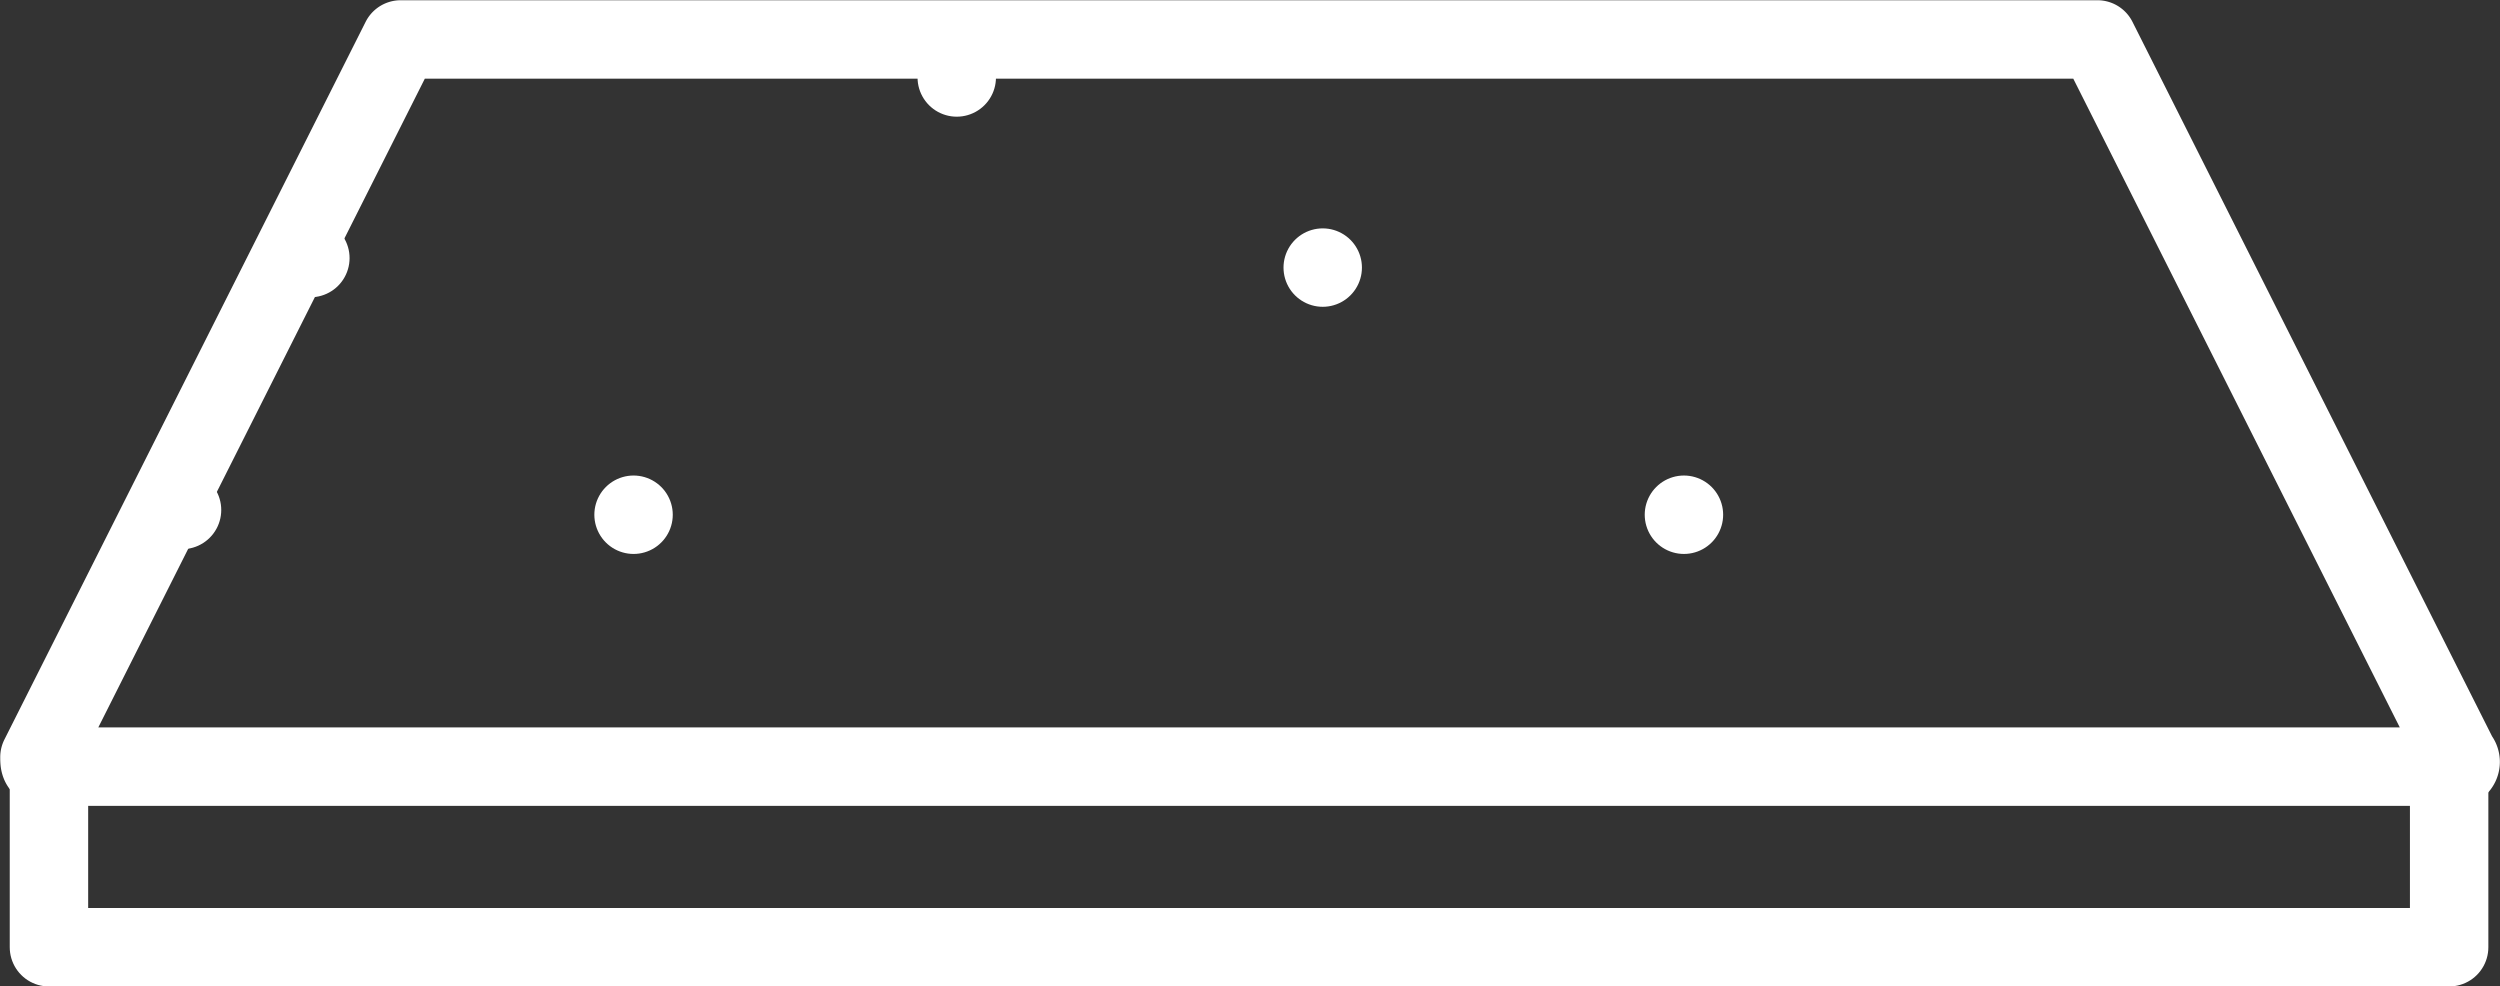 <?xml version="1.0" encoding="UTF-8"?> <svg xmlns="http://www.w3.org/2000/svg" id="Calque_1" data-name="Calque 1" viewBox="0 0 52.6 20.75"><rect x="0" y="0" width="52.6" height="20.75" fill="#333333" stroke="none"/><defs><style>.cls-1{fill:none;stroke:#fff;stroke-linecap:round;stroke-linejoin:round;stroke-width:1.65px;}</style></defs><g id="_8" data-name="8"><polyline class="cls-1" points="1.03 16.13 1.03 19.93 51.53 19.93 51.53 16.13"></polyline><path class="cls-1" d="M57.4,37.8H6.6c-.1,0-.1-.1-.1-.2l7.6-15.1H49.8l7.6,15.1A.14.14,0,0,1,57.4,37.8Z" transform="translate(-5.67 -21.67)"></path><path class="cls-1" d="M12.2,27.1h0Z" transform="translate(-5.67 -21.67)"></path><path class="cls-1" d="M9.5,32.4h0Z" transform="translate(-5.67 -21.67)"></path><path class="cls-1" d="M25.8,23.3v0Z" transform="translate(-5.67 -21.67)"></path><path class="cls-1" d="M33.5,27.3v0Z" transform="translate(-5.67 -21.67)"></path><path class="cls-1" d="M19,32.5v0Z" transform="translate(-5.67 -21.67)"></path><path class="cls-1" d="M41.1,32.5v0Z" transform="translate(-5.67 -21.67)"></path></g></svg> 